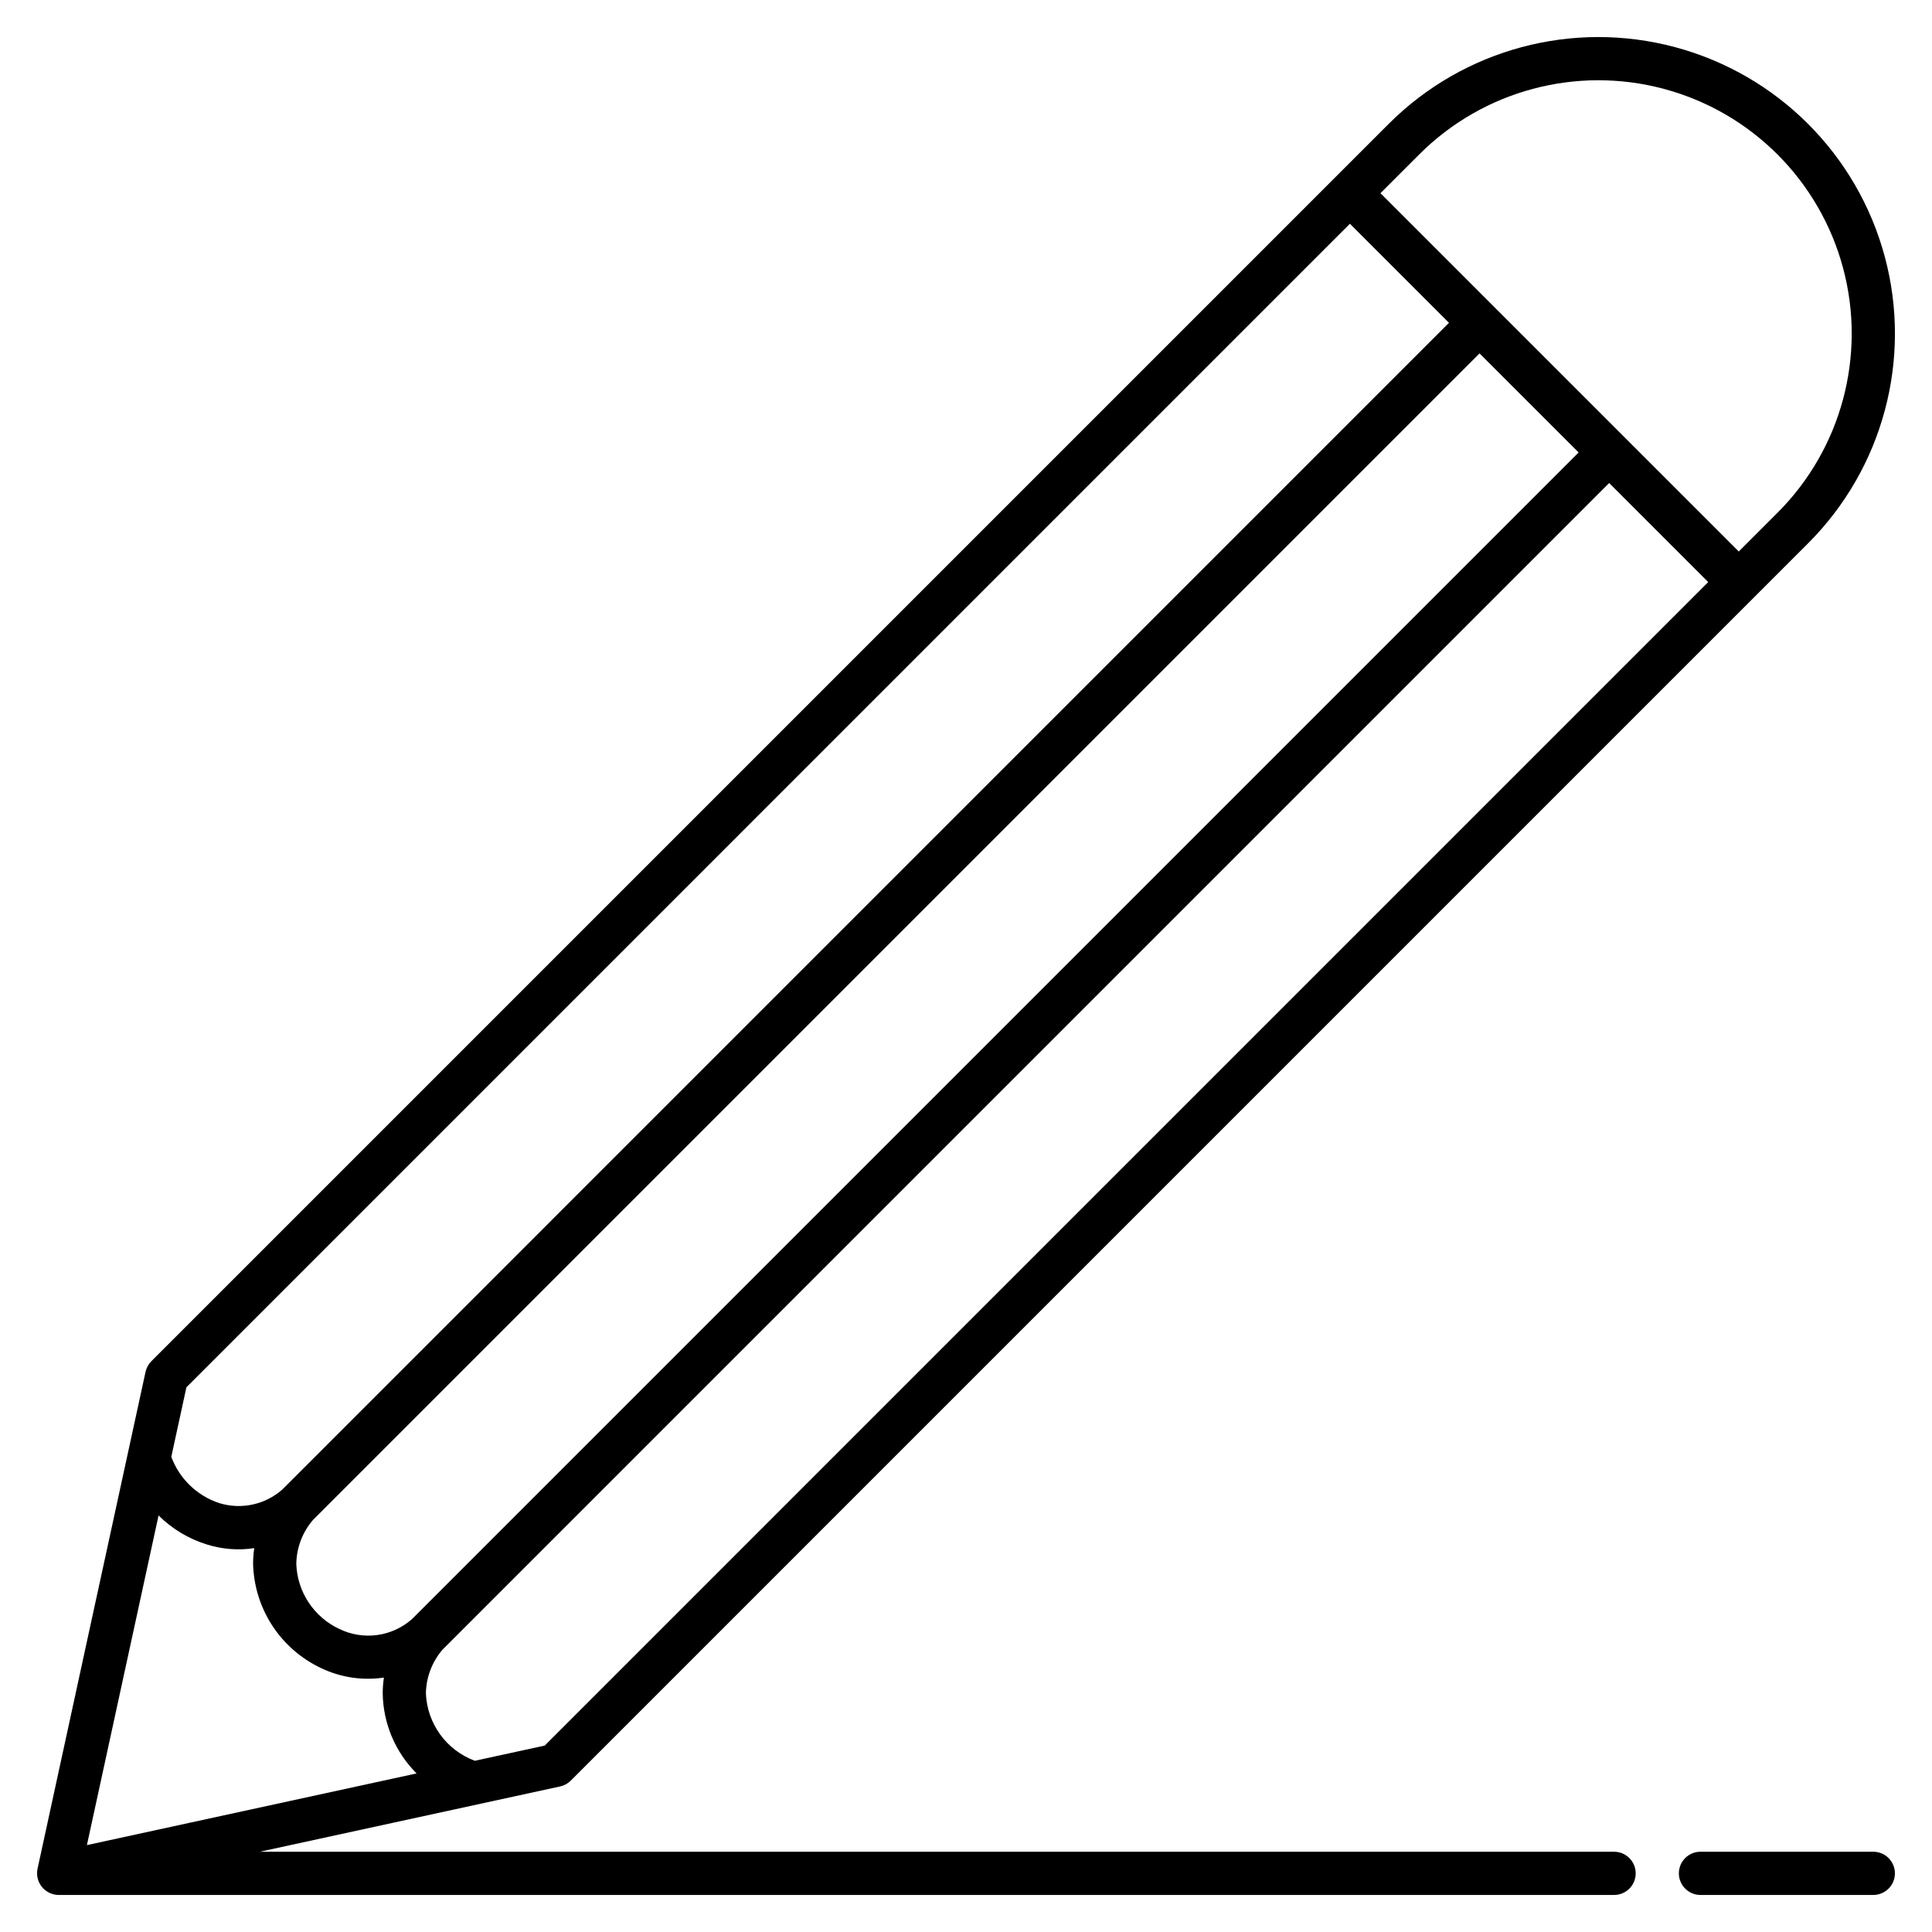 <?xml version="1.0" encoding="UTF-8"?>
<!-- Uploaded to: SVG Repo, www.svgrepo.com, Generator: SVG Repo Mixer Tools -->
<svg fill="#000000" width="800px" height="800px" version="1.1" viewBox="144 144 512 512" xmlns="http://www.w3.org/2000/svg">
 <path d="m571.75 634.73h-358.89c45.473-9.883 75.441-16.406 79.574-17.305 1.074-0.23 2.055-0.77 2.832-1.547l327.89-327.89c19.855-19.855 27.609-48.793 20.344-75.914-7.269-27.125-28.453-48.309-55.574-55.574-27.121-7.269-56.062 0.484-75.918 20.34l-327.89 327.89c-0.773 0.777-1.312 1.758-1.547 2.832-33.715 155.09 13.16-60.629-25.973 119.48l-2.652 12.203v-0.004c-0.355 1.691 0.066 3.453 1.152 4.797 1.082 1.348 2.715 2.133 4.441 2.148h412.21c3.164 0 5.727-2.566 5.727-5.727s-2.562-5.727-5.727-5.727zm-385.73-89.113c3.562 3.535 7.926 6.16 12.715 7.66 4.082 1.293 8.41 1.637 12.645 1-0.207 1.371-0.309 2.754-0.309 4.141 0.141 5.812 1.895 11.473 5.062 16.348 3.168 4.875 7.629 8.773 12.883 11.266 5.195 2.504 11.02 3.391 16.723 2.543-0.211 1.387-0.316 2.789-0.316 4.191 0.113 7.973 3.336 15.582 8.98 21.211l-87.371 18.996zm376.33-281.71-309.18 309.18c-2.59 2.285-5.797 3.754-9.219 4.215-3.426 0.465-6.906-0.094-10.012-1.609-3.316-1.539-6.137-3.973-8.152-7.023-2.016-3.047-3.148-6.598-3.266-10.25 0.074-4.258 1.625-8.352 4.394-11.586l309.18-309.18zm-273.99 342.69-18.531 4.027h-0.004c-3.676-1.367-6.867-3.793-9.176-6.969-2.305-3.18-3.621-6.965-3.781-10.887 0.07-4.254 1.625-8.352 4.394-11.582l309.18-309.18 26.254 26.254zm231.74-421.66c16.961-16.965 41.684-23.586 64.855-17.379 23.172 6.207 41.27 24.309 47.48 47.477 6.207 23.172-0.418 47.895-17.379 64.855l-10.266 10.266-94.957-94.957zm-18.359 18.359 26.254 26.254-309.19 309.2c-4.562 4.016-10.883 5.375-16.695 3.59-5.883-1.941-10.562-6.457-12.715-12.262l4.008-18.434zm144.43 437.16c0 1.52-0.605 2.973-1.68 4.047s-2.527 1.68-4.047 1.68h-45.801c-3.16 0-5.727-2.566-5.727-5.727s2.566-5.727 5.727-5.727h45.801c1.52 0 2.973 0.605 4.047 1.68 1.074 1.07 1.68 2.527 1.68 4.047z"/>
</svg>